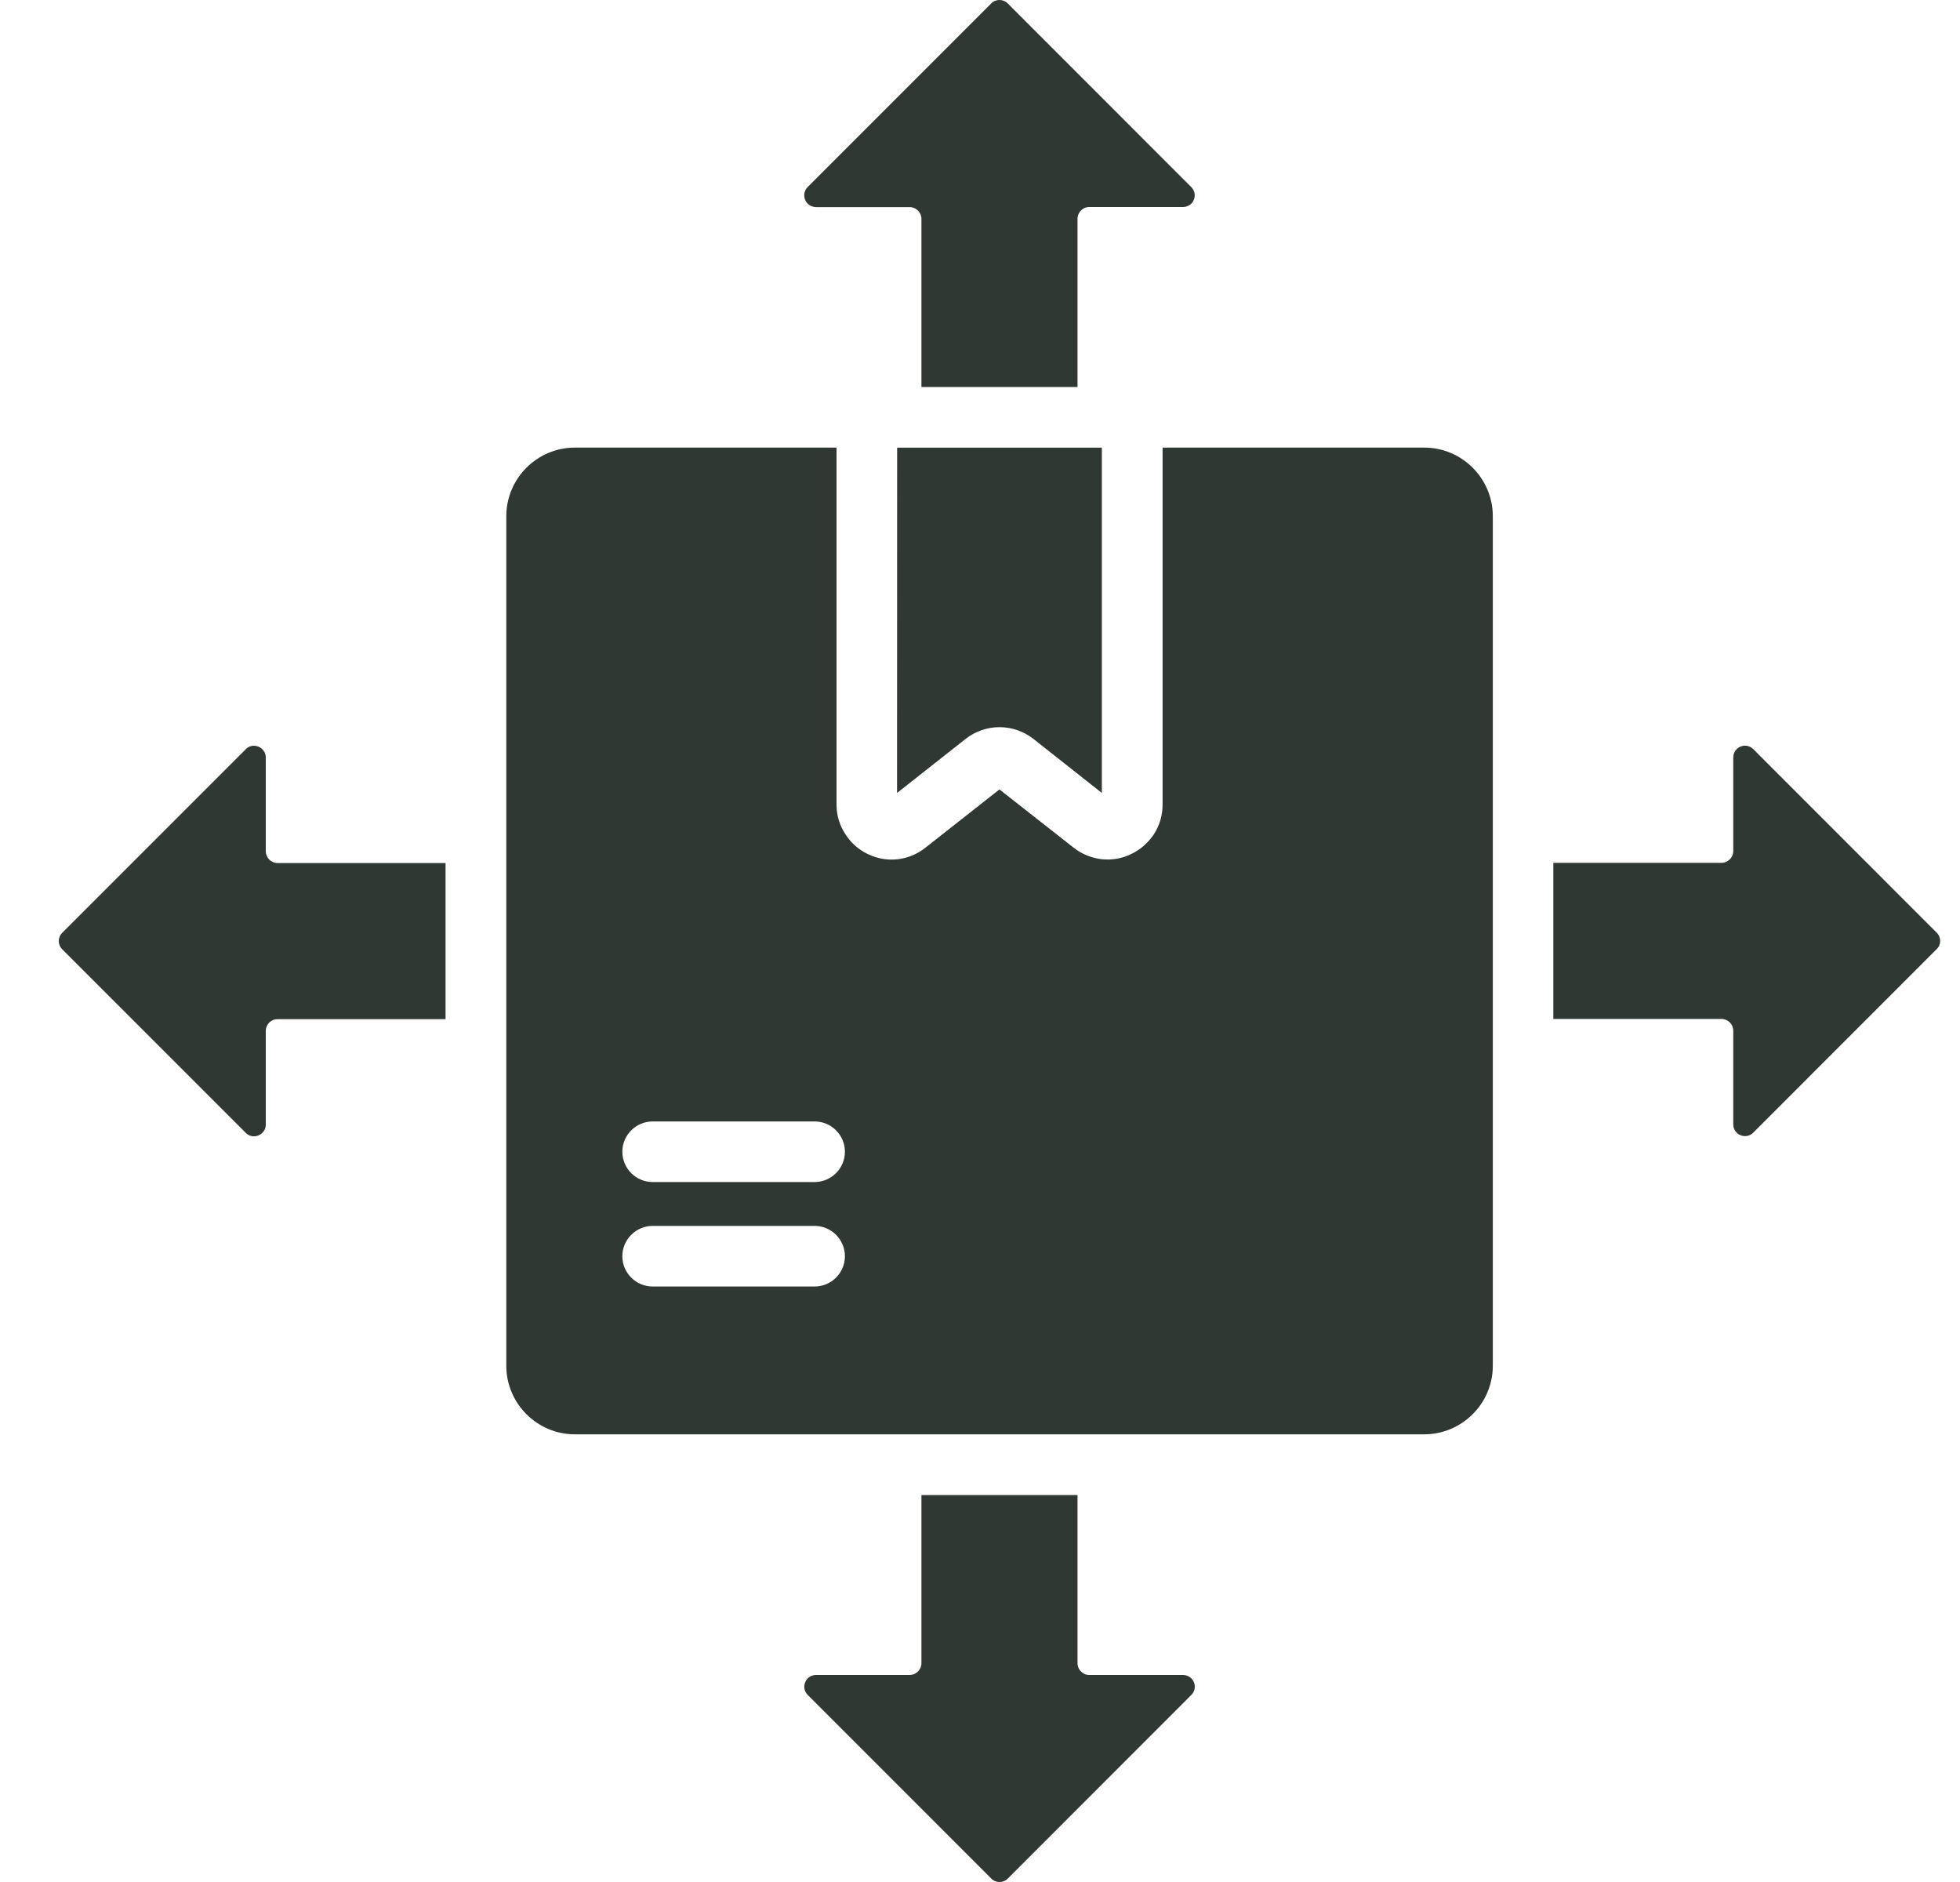 <svg width="25" height="24" viewBox="0 0 25 24" fill="none" xmlns="http://www.w3.org/2000/svg">
<path d="M10.27 2.549C10.246 2.492 10.258 2.429 10.302 2.385L12.643 0.044C12.7 -0.015 12.795 -0.015 12.854 0.044L15.194 2.385C15.238 2.428 15.251 2.491 15.227 2.549C15.204 2.605 15.15 2.64 15.089 2.64H13.893C13.81 2.64 13.744 2.709 13.744 2.79V4.935H11.753V2.791C11.753 2.709 11.685 2.641 11.603 2.641H10.409C10.346 2.64 10.293 2.605 10.27 2.549ZM15.089 21.36H13.893C13.811 21.36 13.744 21.291 13.744 21.21V19.065H11.753V21.21C11.753 21.292 11.685 21.36 11.603 21.36H10.409C10.347 21.36 10.294 21.395 10.271 21.451C10.247 21.508 10.259 21.571 10.303 21.615L12.644 23.956C12.701 24.015 12.796 24.015 12.855 23.956L15.195 21.615C15.239 21.572 15.252 21.509 15.228 21.451C15.204 21.395 15.15 21.36 15.089 21.36ZM24.703 11.894L22.363 9.553C22.32 9.51 22.257 9.497 22.199 9.521C22.143 9.545 22.108 9.597 22.108 9.659V10.853C22.108 10.936 22.039 11.003 21.958 11.003H19.813V12.994H21.958C22.04 12.994 22.108 13.062 22.108 13.144V14.338C22.108 14.4 22.143 14.453 22.199 14.476C22.256 14.5 22.319 14.489 22.363 14.444L24.703 12.103C24.762 12.047 24.762 11.953 24.703 11.894ZM3.39 10.854V9.66C3.39 9.598 3.354 9.546 3.297 9.522C3.24 9.498 3.177 9.51 3.135 9.554L0.794 11.895C0.735 11.954 0.735 12.047 0.794 12.106L3.135 14.447C3.177 14.49 3.24 14.503 3.297 14.479C3.354 14.455 3.39 14.403 3.39 14.341V13.147C3.39 13.064 3.456 12.997 3.538 12.997H5.683V11.006H3.538C3.456 11.004 3.39 10.937 3.39 10.854ZM11.442 10.112L12.315 9.424C12.443 9.323 12.596 9.273 12.748 9.273C12.901 9.273 13.054 9.323 13.183 9.424L14.054 10.112V5.709H11.443L11.442 10.112ZM19.041 6.583V17.417C19.041 17.898 18.648 18.291 18.166 18.291H7.332C6.851 18.291 6.458 17.898 6.458 17.417V6.583C6.458 6.101 6.851 5.708 7.332 5.708H10.67V10.26C10.67 10.393 10.707 10.521 10.778 10.63C10.847 10.742 10.945 10.831 11.066 10.89C11.188 10.95 11.318 10.971 11.445 10.958C11.574 10.944 11.697 10.895 11.804 10.81L12.748 10.067L13.693 10.809C13.799 10.893 13.924 10.942 14.052 10.957C14.181 10.97 14.312 10.95 14.432 10.889C14.54 10.837 14.627 10.763 14.695 10.67C14.705 10.658 14.715 10.645 14.723 10.63C14.792 10.522 14.829 10.394 14.829 10.26V5.708H18.167C18.648 5.708 19.041 6.101 19.041 6.583H19.041ZM10.777 16.02C10.777 15.806 10.602 15.633 10.39 15.633H8.326C8.112 15.633 7.938 15.807 7.938 16.02C7.938 16.234 8.112 16.406 8.326 16.406H10.39C10.602 16.406 10.777 16.234 10.777 16.02ZM10.777 14.687C10.777 14.473 10.602 14.301 10.39 14.301H8.326C8.112 14.301 7.938 14.474 7.938 14.687C7.938 14.901 8.112 15.074 8.326 15.074H10.39C10.602 15.074 10.777 14.901 10.777 14.687Z" fill="#303833"/>
</svg>
